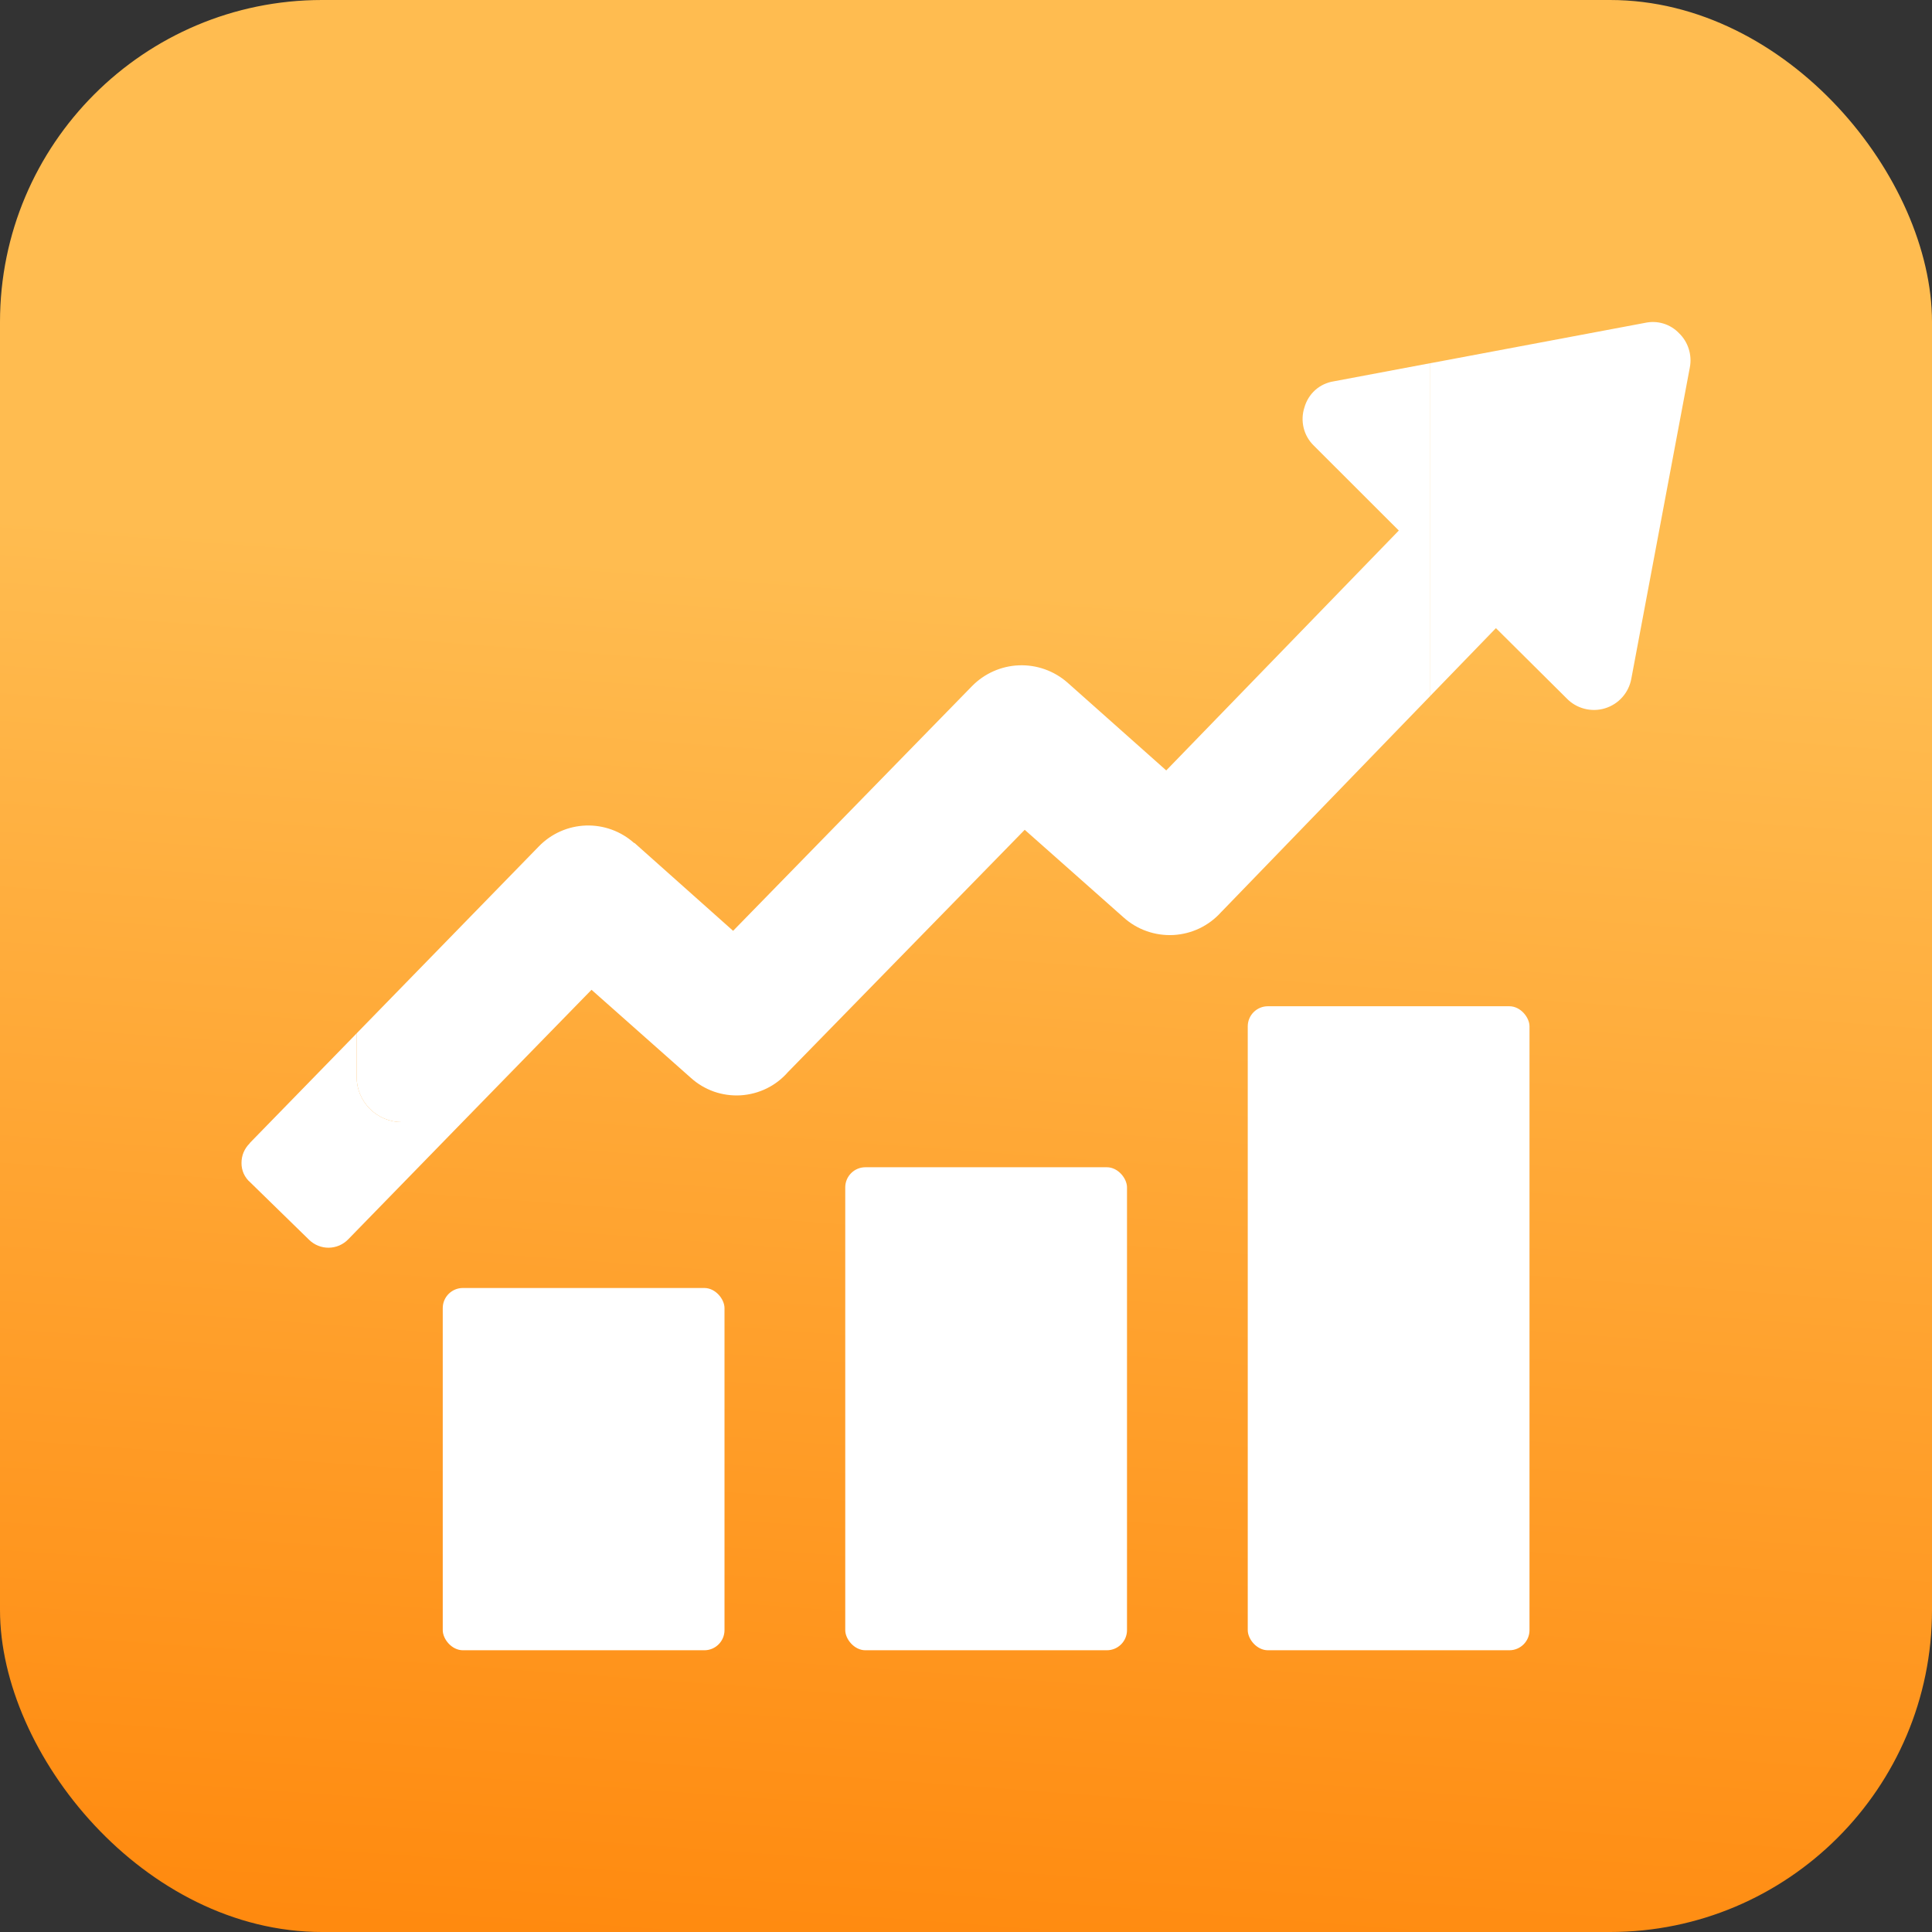 <svg width="48" height="48" viewBox="0 0 48 48" fill="none" xmlns="http://www.w3.org/2000/svg">
<rect x="0" y="0" width="48" height="48" fill="#333333" stroke="none"/>
<rect width="48" height="48" rx="8" fill="url(#paint0_radial_3306_464)"/>
<path d="M35.536 9.023V17.29L30.362 22.638L30.34 22.66C30.19 22.828 30.008 22.965 29.805 23.063C29.601 23.161 29.381 23.217 29.156 23.23C28.93 23.242 28.705 23.21 28.492 23.135C28.279 23.061 28.083 22.944 27.916 22.794L25.459 20.616L19.588 26.624L19.578 26.634C19.43 26.804 19.25 26.943 19.048 27.042C18.846 27.141 18.626 27.199 18.401 27.213C18.177 27.226 17.951 27.195 17.739 27.121C17.527 27.046 17.331 26.93 17.164 26.779L14.696 24.591L11.488 27.879H9.986C9.838 27.879 9.692 27.85 9.555 27.793C9.418 27.737 9.294 27.654 9.19 27.549C9.085 27.444 9.002 27.32 8.945 27.184C8.889 27.047 8.86 26.901 8.86 26.753V25.674L13.387 21.029C13.695 20.711 14.114 20.525 14.556 20.51C14.998 20.495 15.429 20.652 15.758 20.948V20.938L18.214 23.126L24.148 17.048C24.456 16.733 24.874 16.547 25.315 16.53C25.756 16.513 26.187 16.666 26.519 16.957L28.975 19.141L34.753 13.181L32.642 11.072C32.518 10.952 32.43 10.799 32.389 10.631C32.348 10.463 32.354 10.287 32.408 10.123C32.455 9.956 32.548 9.806 32.677 9.69C32.807 9.575 32.967 9.5 33.138 9.474L35.536 9.023Z" fill="white"/>
<path d="M9.986 27.879H11.488L8.65 30.792C8.587 30.857 8.512 30.908 8.429 30.944C8.347 30.979 8.257 30.998 8.167 30.999C8.077 31 7.988 30.983 7.904 30.949C7.82 30.916 7.744 30.866 7.68 30.803L6.218 29.376C6.148 29.316 6.093 29.242 6.055 29.159C6.018 29.075 5.999 28.985 6 28.893C6 28.802 6.017 28.712 6.052 28.629C6.088 28.545 6.139 28.469 6.204 28.406V28.4L8.86 25.675V26.753C8.86 27.052 8.979 27.338 9.19 27.549C9.401 27.761 9.687 27.879 9.986 27.879Z" fill="white"/>
<path d="M41.984 9.126L40.53 16.861C40.499 17.032 40.422 17.192 40.306 17.322C40.191 17.452 40.041 17.548 39.875 17.598C39.708 17.649 39.531 17.652 39.363 17.608C39.194 17.564 39.041 17.475 38.921 17.349L37.166 15.606L35.535 17.29V9.024L40.873 8.021C41.024 7.988 41.181 7.994 41.328 8.039C41.476 8.084 41.609 8.167 41.715 8.278C41.827 8.386 41.91 8.52 41.956 8.668C42.003 8.816 42.013 8.973 41.984 9.126Z" fill="white"/>
<rect x="11" y="32" width="7" height="9" rx="0.5" fill="white"/>
<rect x="21" y="29" width="7" height="12" rx="0.5" fill="white"/>
<rect x="31" y="25" width="7" height="16" rx="0.5" fill="white"/>
<defs>
<radialGradient id="paint0_radial_3306_464" cx="0" cy="0" r="1" gradientTransform="matrix(-41 -49.5 2547.53 187.45 50.5 55.5)" gradientUnits="userSpaceOnUse">
<stop stop-color="#FF8306"/>
<stop offset="0.839" stop-color="#FFBC50"/>
</radialGradient>
</defs>
</svg>
